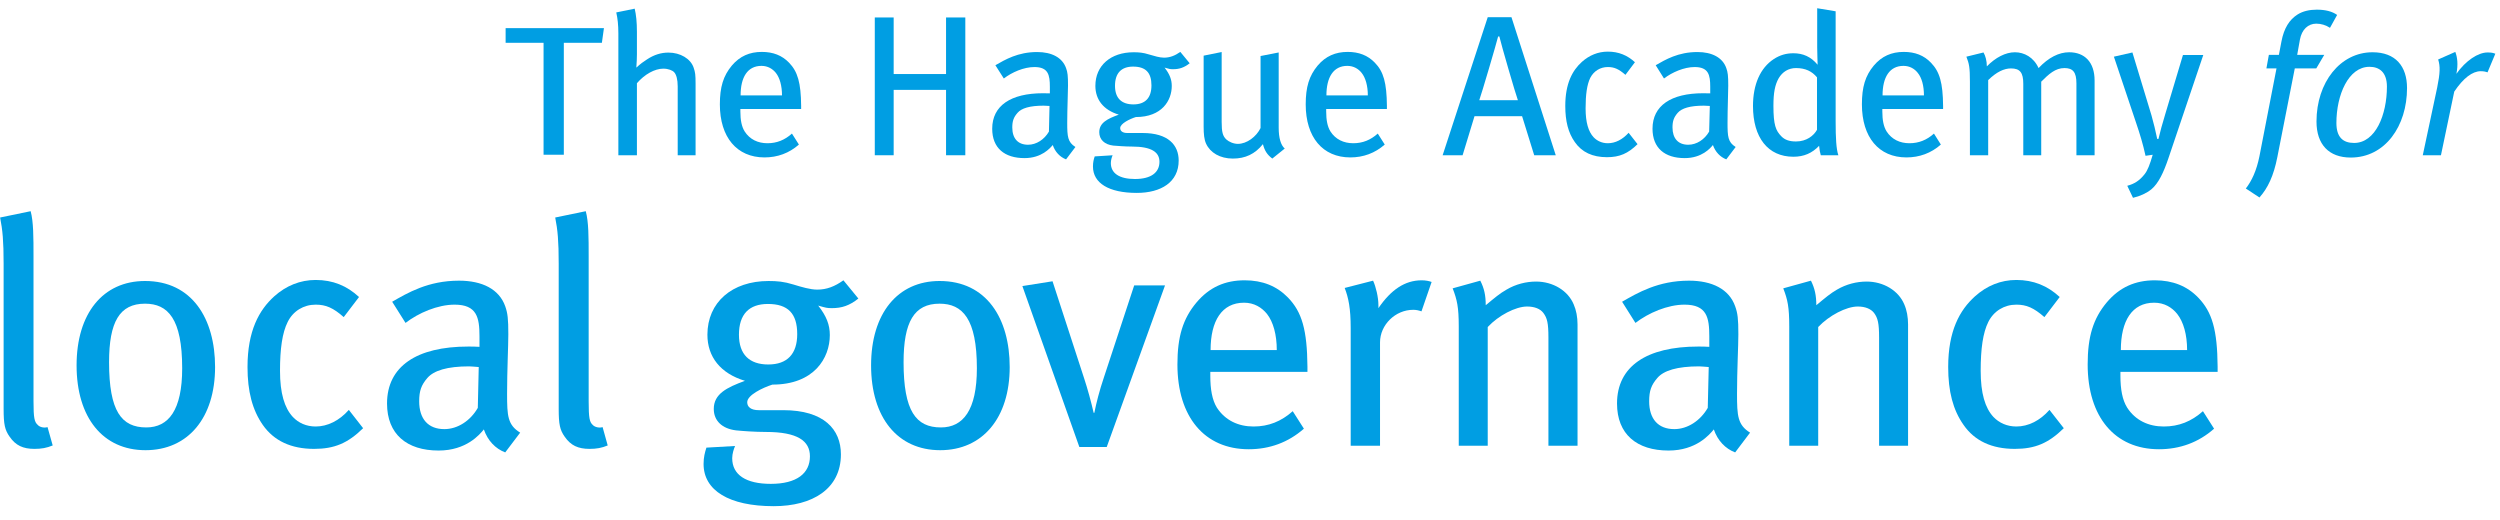 <?xml version="1.0" encoding="UTF-8"?>
<svg width="221px" height="46px" viewBox="0 0 221 46" version="1.1" xmlns="http://www.w3.org/2000/svg" xmlns:xlink="http://www.w3.org/1999/xlink">
    <title>logo</title>
    <g id="Symbols" stroke="none" stroke-width="1" fill="none" fill-rule="evenodd">
        <g id="Header" transform="translate(-240, -30)" fill="#009EE3">
            <g id="logo" transform="translate(240, 30)">
                <polygon id="Fill-1" points="53.206 3.784 49.842 3.784 49.842 13.676 48.051 13.676 48.051 3.784 44.697 3.784 44.697 2.486 53.388 2.486"></polygon>
                <g id="Group-66">
                    <path d="M59.909,13.724 L59.909,7.639 C59.909,7.02 59.786,6.597 59.606,6.397 C59.455,6.22 59.072,6.069 58.638,6.069 C57.882,6.069 56.984,6.566 56.304,7.356 L56.304,13.724 L54.663,13.724 L54.663,2.956 C54.663,2.197 54.596,1.614 54.478,1.098 L56.106,0.767 C56.234,1.295 56.304,1.95 56.304,2.825 L56.304,4.789 C56.304,5.113 56.286,5.524 56.252,5.978 C56.637,5.626 56.829,5.486 57.184,5.258 C57.83,4.83 58.447,4.649 59.095,4.649 C60.134,4.649 61.052,5.187 61.316,5.978 C61.46,6.39 61.489,6.616 61.489,7.407 L61.489,13.724 L59.909,13.724 Z" id="Fill-2"></path>
                    <path d="M68.586,6.442 C68.3,6.088 67.875,5.823 67.317,5.823 C66.079,5.823 65.469,6.828 65.469,8.435 L69.129,8.435 C69.129,7.587 68.932,6.88 68.586,6.442 L68.586,6.442 Z M65.449,9.638 L65.449,9.85 C65.449,10.61 65.559,11.188 65.825,11.615 C66.28,12.325 66.997,12.662 67.843,12.662 C68.672,12.662 69.371,12.377 70.008,11.808 L70.623,12.779 C69.763,13.539 68.726,13.916 67.582,13.916 C65.136,13.916 63.636,12.129 63.636,9.228 C63.636,7.689 63.94,6.704 64.696,5.795 C65.402,4.966 66.259,4.589 67.348,4.589 C68.336,4.589 69.129,4.895 69.75,5.54 C70.519,6.331 70.803,7.324 70.821,9.356 L70.821,9.638 L65.449,9.638 Z" id="Fill-4"></path>
                    <polygon id="Fill-6" points="83.631 13.724 83.631 7.945 79 7.945 79 13.724 77.331 13.724 77.331 1.544 79 1.544 79 6.545 83.631 6.545 83.631 1.544 85.334 1.544 85.334 13.724"></polygon>
                    <path d="M92.25,9.341 C91.034,9.341 90.294,9.568 89.95,9.975 C89.615,10.358 89.486,10.684 89.486,11.263 C89.486,12.235 89.981,12.795 90.88,12.795 C91.615,12.795 92.32,12.336 92.726,11.632 L92.777,9.366 C92.531,9.356 92.392,9.341 92.25,9.341 L92.25,9.341 Z M94.239,14.088 C93.694,13.876 93.269,13.429 93.064,12.82 C92.828,13.096 92.09,13.977 90.565,13.977 C88.798,13.977 87.711,13.085 87.711,11.38 C87.711,9.341 89.351,8.243 92.2,8.243 C92.403,8.243 92.583,8.243 92.808,8.254 L92.808,7.674 C92.808,6.631 92.669,5.927 91.444,5.927 C90.503,5.927 89.455,6.389 88.737,6.939 L87.992,5.766 C88.854,5.273 89.981,4.6 91.684,4.6 C92.975,4.6 93.906,5.086 94.239,6.017 C94.381,6.397 94.412,6.704 94.412,7.569 C94.412,8.209 94.343,9.568 94.343,10.852 C94.343,12.07 94.381,12.562 95.067,12.994 L94.239,14.088 Z" id="Fill-8"></path>
                    <path d="M100.166,5.888 C99.133,5.888 98.566,6.456 98.566,7.588 C98.566,8.677 99.147,9.229 100.193,9.229 C101.241,9.229 101.788,8.65 101.788,7.55 C101.788,6.421 101.282,5.888 100.166,5.888 M103.703,6.118 C103.445,6.118 103.374,6.103 102.95,5.978 C103.405,6.566 103.584,7.036 103.584,7.599 C103.584,8.878 102.72,10.347 100.407,10.347 C99.865,10.519 99.025,10.926 99.025,11.32 C99.025,11.582 99.234,11.758 99.66,11.758 L101.012,11.758 C103.267,11.758 104.195,12.821 104.195,14.192 C104.195,16.107 102.632,17.053 100.488,17.053 C98.024,17.053 96.618,16.188 96.618,14.721 C96.618,14.351 96.683,14.088 96.772,13.826 L98.356,13.726 C98.285,13.876 98.199,14.162 98.199,14.414 C98.199,15.322 98.954,15.824 100.332,15.824 C101.77,15.824 102.496,15.236 102.496,14.302 C102.496,13.453 101.8,12.956 100.063,12.956 C99.449,12.956 98.751,12.895 98.411,12.87 C97.639,12.78 97.175,12.336 97.175,11.687 C97.175,10.851 97.9,10.499 98.902,10.135 C97.54,9.724 96.831,8.802 96.831,7.588 C96.831,5.795 98.186,4.62 100.211,4.62 C100.677,4.62 101.051,4.649 101.575,4.815 C102.041,4.952 102.514,5.097 102.898,5.097 C103.423,5.097 103.867,4.92 104.341,4.588 L105.168,5.594 C104.675,5.978 104.25,6.118 103.703,6.118" id="Fill-10"></path>
                    <path d="M112.471,14.018 C112.027,13.679 111.802,13.347 111.642,12.743 C110.94,13.62 110.079,14.018 108.985,14.018 C107.857,14.018 106.982,13.503 106.614,12.693 C106.451,12.336 106.402,11.841 106.402,11.209 L106.402,4.92 L107.995,4.599 L107.995,10.77 C107.995,11.676 108.087,12.02 108.404,12.325 C108.632,12.533 109.037,12.718 109.428,12.718 C110.218,12.718 111.057,12.091 111.433,11.319 L111.433,4.952 L113.036,4.638 L113.036,11.29 C113.036,12.194 113.224,12.833 113.571,13.132 L112.471,14.018 Z" id="Fill-12"></path>
                    <path d="M120.369,6.442 C120.088,6.088 119.663,5.823 119.1,5.823 C117.874,5.823 117.255,6.828 117.255,8.435 L120.916,8.435 C120.916,7.587 120.718,6.88 120.369,6.442 L120.369,6.442 Z M117.235,9.638 L117.235,9.85 C117.235,10.61 117.345,11.188 117.608,11.615 C118.062,12.325 118.787,12.662 119.627,12.662 C120.461,12.662 121.159,12.377 121.796,11.808 L122.412,12.779 C121.545,13.539 120.513,13.916 119.37,13.916 C116.924,13.916 115.425,12.129 115.425,9.228 C115.425,7.689 115.727,6.704 116.483,5.795 C117.189,4.966 118.049,4.589 119.14,4.589 C120.121,4.589 120.916,4.895 121.534,5.54 C122.309,6.331 122.583,7.324 122.603,9.356 L122.603,9.638 L117.235,9.638 Z" id="Fill-14"></path>
                    <path d="M132.543,3.225 L132.434,3.225 C132.262,3.915 130.979,8.28 130.767,8.858 L134.181,8.858 C133.969,8.293 132.705,3.928 132.543,3.225 L132.543,3.225 Z M135.624,13.724 L134.552,10.27 L130.347,10.27 L129.294,13.724 L127.529,13.724 L131.515,1.523 L133.614,1.523 L137.529,13.724 L135.624,13.724 Z" id="Fill-16"></path>
                    <path d="M142.052,13.896 C140.781,13.896 139.834,13.453 139.217,12.563 C138.632,11.737 138.371,10.713 138.371,9.367 C138.371,7.373 139.003,6.22 139.845,5.465 C140.499,4.884 141.271,4.564 142.133,4.564 C143.083,4.564 143.859,4.884 144.528,5.5 L143.689,6.616 C143.097,6.102 142.698,5.926 142.133,5.926 C141.467,5.926 140.891,6.279 140.581,6.88 C140.286,7.484 140.167,8.365 140.167,9.584 C140.167,10.824 140.414,11.631 140.871,12.128 C141.186,12.461 141.623,12.662 142.133,12.662 C142.791,12.662 143.436,12.336 143.969,11.737 L144.759,12.744 C143.913,13.571 143.173,13.896 142.052,13.896" id="Fill-18"></path>
                    <path d="M150.615,9.341 C149.401,9.341 148.664,9.568 148.31,9.975 C147.979,10.358 147.849,10.684 147.849,11.263 C147.849,12.235 148.348,12.795 149.239,12.795 C149.982,12.795 150.684,12.336 151.089,11.632 L151.148,9.366 C150.903,9.356 150.759,9.341 150.615,9.341 L150.615,9.341 Z M152.604,14.088 C152.059,13.876 151.634,13.429 151.422,12.82 C151.2,13.096 150.453,13.977 148.927,13.977 C147.167,13.977 146.082,13.085 146.082,11.38 C146.082,9.341 147.714,8.243 150.561,8.243 C150.774,8.243 150.948,8.243 151.184,8.254 L151.184,7.674 C151.184,6.631 151.039,5.927 149.806,5.927 C148.875,5.927 147.817,6.389 147.097,6.939 L146.364,5.766 C147.221,5.273 148.348,4.6 150.054,4.6 C151.339,4.6 152.278,5.086 152.604,6.017 C152.743,6.397 152.777,6.704 152.777,7.569 C152.777,8.209 152.714,9.568 152.714,10.852 C152.714,12.07 152.743,12.562 153.432,12.994 L152.604,14.088 Z" id="Fill-20"></path>
                    <path d="M160.624,6.839 C160.175,6.295 159.589,6.017 158.765,6.017 C158.101,6.017 157.57,6.351 157.235,6.918 C156.902,7.502 156.771,8.209 156.771,9.355 C156.771,11.065 156.982,11.545 157.464,12.043 C157.765,12.357 158.162,12.506 158.765,12.506 C159.697,12.506 160.327,12 160.624,11.475 L160.624,6.839 Z M160.959,13.724 C160.878,13.453 160.86,13.328 160.808,12.89 C160.192,13.539 159.469,13.856 158.537,13.856 C156.287,13.856 154.964,12.164 154.964,9.367 C154.964,7.458 155.617,5.994 156.81,5.217 C157.356,4.864 157.903,4.708 158.537,4.708 C159.381,4.708 160.088,5.011 160.678,5.725 C160.678,5.486 160.64,4.776 160.64,4.175 L160.64,0.728 L162.271,0.999 L162.271,10.746 C162.271,12.181 162.321,13.173 162.511,13.724 L160.959,13.724 Z" id="Fill-22"></path>
                    <path d="M169.53,6.442 C169.254,6.088 168.828,5.823 168.266,5.823 C167.035,5.823 166.418,6.828 166.418,8.435 L170.077,8.435 C170.077,7.587 169.888,6.88 169.53,6.442 L169.53,6.442 Z M166.398,9.638 L166.398,9.85 C166.398,10.61 166.508,11.188 166.773,11.615 C167.229,12.325 167.955,12.662 168.792,12.662 C169.62,12.662 170.332,12.377 170.961,11.808 L171.572,12.779 C170.712,13.539 169.675,13.916 168.531,13.916 C166.085,13.916 164.593,12.129 164.593,9.228 C164.593,7.689 164.888,6.704 165.646,5.795 C166.351,4.966 167.208,4.589 168.297,4.589 C169.285,4.589 170.077,4.895 170.692,5.54 C171.467,6.331 171.751,7.324 171.769,9.356 L171.769,9.638 L166.398,9.638 Z" id="Fill-24"></path>
                    <path d="M183.556,13.724 L183.556,7.373 C183.556,6.369 183.239,6.017 182.496,6.017 C181.693,6.017 181.117,6.545 180.444,7.221 L180.444,13.724 L178.858,13.724 L178.858,7.407 C178.858,6.421 178.571,6.048 177.768,6.048 C177.17,6.048 176.497,6.351 175.755,7.081 L175.755,13.724 L174.141,13.724 L174.141,7.221 C174.141,5.958 174.071,5.626 173.828,5.011 L175.342,4.638 C175.514,4.932 175.637,5.379 175.637,5.868 C176.4,5.085 177.292,4.62 178.119,4.62 C178.94,4.62 179.775,5.062 180.21,6.017 C181.088,5.085 182.008,4.62 182.91,4.62 C184.276,4.62 185.162,5.486 185.162,7.119 L185.162,13.724 L183.556,13.724 Z" id="Fill-26"></path>
                    <path d="M191.686,13.998 C191.261,15.255 190.807,16.208 190.192,16.726 C189.769,17.073 189.157,17.354 188.556,17.486 L188.05,16.423 C188.675,16.258 189.137,15.964 189.575,15.41 C189.85,15.065 190.037,14.577 190.3,13.68 L189.665,13.772 C189.436,12.723 189.17,11.857 188.82,10.824 L186.868,5.011 L188.505,4.638 L190.192,10.201 C190.35,10.745 190.581,11.687 190.699,12.284 L190.807,12.284 C190.946,11.687 191.159,10.897 191.408,10.091 L192.973,4.864 L194.769,4.864 L191.686,13.998 Z" id="Fill-28"></path>
                    <path d="M205.971,2.459 C205.604,2.221 205.192,2.091 204.758,2.091 C204.04,2.091 203.473,2.611 203.313,3.506 L203.072,4.85 L205.464,4.85 L204.758,6.048 L202.859,6.048 L201.315,13.896 C200.993,15.537 200.474,16.636 199.735,17.457 L198.531,16.664 C199.06,15.984 199.478,15.081 199.735,13.81 L201.243,6.048 L200.35,6.048 L200.568,4.85 L201.454,4.85 C201.47,4.76 201.662,3.768 201.68,3.666 C201.906,2.479 202.386,1.738 203.104,1.281 C203.579,0.983 204.162,0.854 204.807,0.854 C205.584,0.854 206.171,1.015 206.603,1.32 L205.971,2.459 Z" id="Fill-30"></path>
                    <path d="M209.461,5.906 C207.598,5.906 206.538,8.399 206.538,10.871 C206.538,12.128 207.118,12.637 208.1,12.637 C210.003,12.637 211.004,10.135 211.004,7.66 C211.004,6.369 210.321,5.906 209.461,5.906 M207.805,13.928 C205.873,13.928 204.778,12.768 204.778,10.746 C204.778,7.287 206.874,4.62 209.733,4.62 C211.763,4.62 212.782,5.857 212.782,7.784 C212.782,11.139 210.852,13.928 207.805,13.928" id="Fill-32"></path>
                    <path d="M219.897,6.397 C219.713,6.331 219.562,6.295 219.292,6.295 C218.57,6.295 217.764,6.894 216.956,8.098 L215.78,13.724 L214.173,13.724 L215.446,7.744 C215.705,6.471 215.728,5.867 215.533,5.258 L217.048,4.588 C217.235,5.063 217.31,5.712 217.145,6.527 C217.969,5.355 219.068,4.638 219.897,4.638 C220.233,4.638 220.384,4.67 220.587,4.749 L219.897,6.397 Z" id="Fill-34"></path>
                    <path d="M3.045,39.681 C2.033,39.681 1.386,39.378 0.855,38.61 C0.431,38.011 0.32,37.532 0.32,36.149 L0.32,23.311 C0.32,21.3 0.23,20.339 0.01,19.228 L2.71,18.67 C2.962,19.61 2.962,20.964 2.962,22.715 L2.962,35.473 C2.962,36.966 3.045,37.305 3.336,37.561 C3.501,37.757 3.894,37.853 4.202,37.757 L4.659,39.378 C4.119,39.6 3.668,39.681 3.045,39.681" id="Fill-36"></path>
                    <path d="M12.82,26.845 C10.568,26.845 9.641,28.459 9.641,32.019 C9.641,36.35 10.735,37.785 12.93,37.785 C14.899,37.785 16.105,36.259 16.105,32.557 C16.105,28.174 14.843,26.845 12.82,26.845 M12.863,39.797 C9.094,39.797 6.77,36.912 6.77,32.297 C6.77,27.715 9.094,24.84 12.82,24.84 C16.983,24.84 19.013,28.174 19.013,32.446 C19.013,36.942 16.618,39.797 12.863,39.797" id="Fill-38"></path>
                    <path d="M27.769,39.681 C25.739,39.681 24.22,38.976 23.23,37.561 C22.307,36.234 21.88,34.596 21.88,32.446 C21.88,29.25 22.897,27.413 24.245,26.194 C25.284,25.263 26.531,24.749 27.904,24.749 C29.428,24.749 30.667,25.263 31.738,26.255 L30.385,28.032 C29.454,27.211 28.811,26.931 27.904,26.931 C26.837,26.931 25.906,27.499 25.433,28.459 C24.951,29.417 24.753,30.833 24.753,32.781 C24.753,34.767 25.149,36.058 25.881,36.851 C26.387,37.392 27.089,37.703 27.904,37.703 C28.948,37.703 29.995,37.191 30.836,36.234 L32.1,37.853 C30.75,39.177 29.563,39.681 27.769,39.681" id="Fill-40"></path>
                    <path d="M41.473,32.387 C39.528,32.387 38.356,32.756 37.787,33.404 C37.249,34.028 37.056,34.537 37.056,35.473 C37.056,37.028 37.843,37.934 39.281,37.934 C40.46,37.934 41.588,37.191 42.238,36.057 L42.32,32.446 C41.93,32.422 41.698,32.387 41.473,32.387 L41.473,32.387 Z M44.661,39.993 C43.788,39.661 43.111,38.947 42.772,37.959 C42.412,38.409 41.226,39.828 38.775,39.828 C35.964,39.828 34.214,38.384 34.214,35.669 C34.214,32.387 36.83,30.635 41.392,30.635 C41.732,30.635 42.012,30.635 42.386,30.661 L42.386,29.729 C42.386,28.063 42.155,26.931 40.184,26.931 C38.689,26.931 36.997,27.661 35.849,28.545 L34.668,26.674 C36.043,25.886 37.843,24.811 40.575,24.811 C42.63,24.811 44.124,25.562 44.661,27.071 C44.879,27.695 44.936,28.175 44.936,29.557 C44.936,30.574 44.826,32.756 44.826,34.82 C44.826,36.772 44.879,37.561 45.982,38.246 L44.661,39.993 Z" id="Fill-42"></path>
                    <path d="M52.117,39.681 C51.104,39.681 50.454,39.378 49.923,38.61 C49.499,38.011 49.389,37.532 49.389,36.149 L49.389,23.311 C49.389,21.3 49.301,20.339 49.081,19.228 L51.781,18.67 C52.038,19.61 52.038,20.964 52.038,22.715 L52.038,35.473 C52.038,36.966 52.117,37.305 52.397,37.561 C52.569,37.757 52.969,37.853 53.27,37.757 L53.721,39.378 C53.185,39.6 52.738,39.681 52.117,39.681" id="Fill-44"></path>
                    <path d="M67.884,26.87 C66.221,26.87 65.323,27.777 65.323,29.589 C65.323,31.338 66.252,32.22 67.915,32.22 C69.599,32.22 70.474,31.285 70.474,29.533 C70.474,27.716 69.66,26.87 67.884,26.87 M73.541,27.24 C73.12,27.24 73.005,27.211 72.329,27.015 C73.064,27.948 73.356,28.717 73.356,29.618 C73.356,31.657 71.964,33.999 68.279,33.999 C67.402,34.279 66.054,34.93 66.054,35.559 C66.054,35.981 66.395,36.259 67.067,36.259 L69.236,36.259 C72.84,36.259 74.336,37.959 74.336,40.165 C74.336,43.217 71.827,44.746 68.397,44.746 C64.45,44.746 62.196,43.357 62.196,41.015 C62.196,40.42 62.311,39.993 62.448,39.57 L64.983,39.426 C64.873,39.661 64.727,40.11 64.727,40.507 C64.727,41.973 65.94,42.773 68.136,42.773 C70.45,42.773 71.598,41.835 71.598,40.337 C71.598,38.976 70.505,38.185 67.717,38.185 C66.734,38.185 65.605,38.101 65.066,38.045 C63.829,37.895 63.098,37.191 63.098,36.149 C63.098,34.82 64.25,34.254 65.854,33.665 C63.685,33.011 62.535,31.542 62.535,29.589 C62.535,26.73 64.709,24.841 67.94,24.841 C68.703,24.841 69.293,24.89 70.141,25.152 C70.866,25.374 71.629,25.602 72.245,25.602 C73.091,25.602 73.798,25.32 74.558,24.779 L75.879,26.391 C75.101,27.015 74.414,27.24 73.541,27.24" id="Fill-46"></path>
                    <path d="M83.057,26.845 C80.807,26.845 79.876,28.459 79.876,32.019 C79.876,36.35 80.974,37.785 83.177,37.785 C85.141,37.785 86.356,36.259 86.356,32.557 C86.356,28.174 85.085,26.845 83.057,26.845 M83.116,39.797 C79.344,39.797 77.004,36.912 77.004,32.297 C77.004,27.715 79.344,24.84 83.057,24.84 C87.227,24.84 89.257,28.174 89.257,32.446 C89.257,36.942 86.858,39.797 83.116,39.797" id="Fill-48"></path>
                    <path d="M97.835,39.514 L95.414,39.514 L90.378,25.288 L93.044,24.865 L95.835,33.439 C96.149,34.39 96.458,35.527 96.678,36.49 L96.741,36.49 C96.908,35.64 97.188,34.537 97.58,33.378 L100.263,25.229 L102.988,25.229 L97.835,39.514 Z" id="Fill-50"></path>
                    <path d="M112,27.749 C111.543,27.186 110.871,26.759 109.975,26.759 C108.006,26.759 107.016,28.371 107.016,30.943 L112.867,30.943 C112.867,29.589 112.558,28.459 112,27.749 L112,27.749 Z M106.991,32.871 L106.991,33.212 C106.991,34.422 107.156,35.357 107.574,36.038 C108.312,37.165 109.469,37.703 110.814,37.703 C112.138,37.703 113.263,37.254 114.277,36.349 L115.265,37.896 C113.881,39.114 112.225,39.713 110.389,39.713 C106.476,39.713 104.084,36.851 104.084,32.22 C104.084,29.759 104.566,28.174 105.778,26.73 C106.907,25.401 108.278,24.779 110.031,24.779 C111.609,24.779 112.867,25.288 113.858,26.305 C115.095,27.58 115.549,29.16 115.578,32.421 L115.578,32.871 L106.991,32.871 Z" id="Fill-52"></path>
                    <path d="M125.659,27.523 C125.405,27.438 125.2,27.387 124.928,27.387 C123.346,27.387 121.994,28.717 121.994,30.267 L121.994,39.403 L119.401,39.403 L119.401,28.995 C119.401,27.268 119.21,26.337 118.87,25.455 L121.38,24.811 C121.629,25.345 121.852,26.28 121.852,26.981 L121.852,27.24 C122.974,25.602 124.197,24.779 125.679,24.779 C126.021,24.779 126.33,24.841 126.555,24.926 L125.659,27.523 Z" id="Fill-54"></path>
                    <path d="M136.881,39.403 L136.881,29.844 C136.881,28.572 136.773,28.114 136.431,27.661 C136.156,27.298 135.651,27.096 134.993,27.096 C133.99,27.096 132.462,27.887 131.515,28.909 L131.515,39.403 L128.954,39.403 L128.954,28.852 C128.954,27.157 128.805,26.497 128.415,25.489 L130.858,24.811 C131.204,25.489 131.339,26.111 131.339,26.981 C132.154,26.305 132.583,25.939 133.177,25.602 C133.99,25.119 134.922,24.89 135.79,24.89 C137.284,24.89 138.607,25.69 139.113,26.904 C139.339,27.413 139.454,28.032 139.454,28.682 L139.454,39.403 L136.881,39.403 Z" id="Fill-56"></path>
                    <path d="M150.207,32.387 C148.261,32.387 147.075,32.756 146.517,33.404 C145.977,34.028 145.786,34.537 145.786,35.473 C145.786,37.028 146.575,37.934 148.009,37.934 C149.181,37.934 150.313,37.191 150.966,36.057 L151.051,32.446 C150.653,32.422 150.427,32.387 150.207,32.387 L150.207,32.387 Z M153.387,39.993 C152.514,39.661 151.839,38.947 151.501,37.959 C151.133,38.409 149.952,39.828 147.503,39.828 C144.69,39.828 142.945,38.384 142.945,35.669 C142.945,32.387 145.558,30.635 150.119,30.635 C150.453,30.635 150.741,30.635 151.102,30.661 L151.102,29.729 C151.102,28.063 150.884,26.931 148.907,26.931 C147.414,26.931 145.727,27.661 144.573,28.545 L143.393,26.674 C144.77,25.886 146.575,24.811 149.307,24.811 C151.357,24.811 152.853,25.562 153.387,27.071 C153.612,27.695 153.671,28.175 153.671,29.557 C153.671,30.574 153.553,32.756 153.553,34.82 C153.553,36.772 153.612,37.561 154.706,38.246 L153.387,39.993 Z" id="Fill-58"></path>
                    <path d="M166.112,39.403 L166.112,29.844 C166.112,28.572 166.001,28.114 165.664,27.661 C165.381,27.298 164.874,27.096 164.227,27.096 C163.214,27.096 161.694,27.887 160.729,28.909 L160.729,39.403 L158.169,39.403 L158.169,28.852 C158.169,27.157 158.032,26.497 157.64,25.489 L160.088,24.811 C160.424,25.489 160.562,26.111 160.562,26.981 C161.378,26.305 161.803,25.939 162.39,25.602 C163.214,25.119 164.136,24.89 165.013,24.89 C166.506,24.89 167.831,25.69 168.337,26.904 C168.562,27.413 168.673,28.032 168.673,28.682 L168.673,39.403 L166.112,39.403 Z" id="Fill-60"></path>
                    <path d="M178.108,39.681 C176.078,39.681 174.557,38.976 173.578,37.561 C172.642,36.234 172.22,34.596 172.22,32.446 C172.22,29.25 173.234,27.413 174.591,26.194 C175.628,25.263 176.861,24.749 178.246,24.749 C179.763,24.749 181.006,25.263 182.078,26.255 L180.725,28.032 C179.787,27.211 179.143,26.931 178.246,26.931 C177.17,26.931 176.245,27.499 175.767,28.459 C175.289,29.417 175.092,30.833 175.092,32.781 C175.092,34.767 175.482,36.058 176.213,36.851 C176.726,37.392 177.433,37.703 178.246,37.703 C179.292,37.703 180.334,37.191 181.173,36.234 L182.44,37.853 C181.083,39.177 179.909,39.681 178.108,39.681" id="Fill-62"></path>
                    <path d="M192.463,27.749 C192.012,27.186 191.339,26.759 190.428,26.759 C188.464,26.759 187.483,28.371 187.483,30.943 L193.34,30.943 C193.34,29.589 193.025,28.459 192.463,27.749 L192.463,27.749 Z M187.445,32.871 L187.445,33.212 C187.445,34.422 187.618,35.357 188.043,36.038 C188.774,37.165 189.933,37.703 191.28,37.703 C192.609,37.703 193.726,37.254 194.74,36.349 L195.725,37.896 C194.353,39.114 192.69,39.713 190.856,39.713 C186.945,39.713 184.55,36.851 184.55,32.22 C184.55,29.759 185.032,28.174 186.239,26.73 C187.363,25.401 188.745,24.779 190.494,24.779 C192.068,24.779 193.34,25.288 194.319,26.305 C195.556,27.58 196.011,29.16 196.038,32.421 L196.038,32.871 L187.445,32.871 Z" id="Fill-64"></path>
                </g>
            </g>
        </g>
    </g>
</svg>